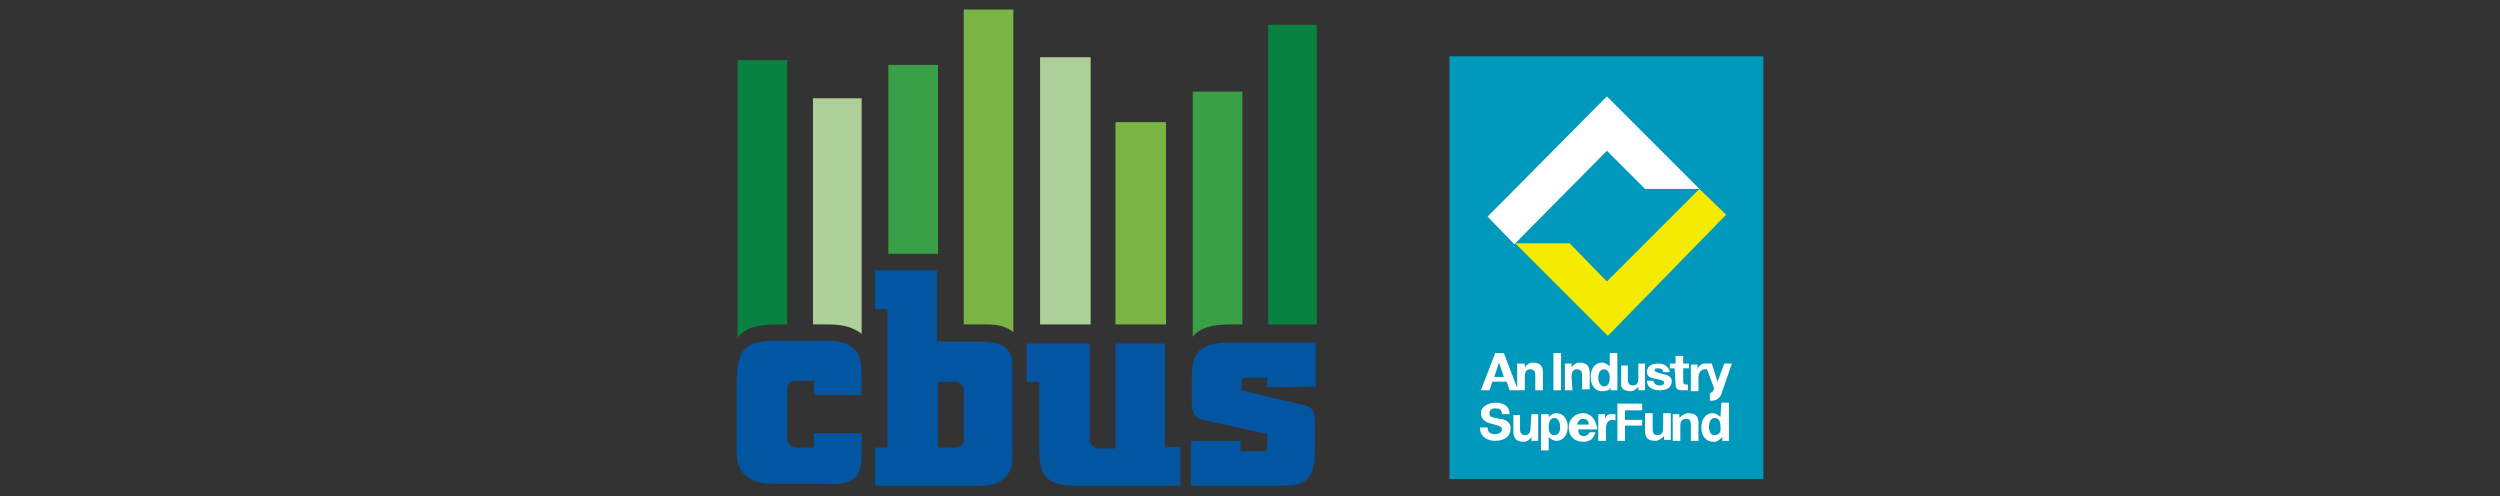 <?xml version="1.0" encoding="utf-8"?>
<!-- Generator: Adobe Illustrator 26.1.0, SVG Export Plug-In . SVG Version: 6.00 Build 0)  -->
<svg version="1.1" id="CBUS" xmlns="http://www.w3.org/2000/svg" xmlns:xlink="http://www.w3.org/1999/xlink" x="0px" y="0px"
	 viewBox="0 0 262 52" style="enable-background:new 0 0 262 52;" xml:space="preserve">
<rect x="0" y="0" width="262" height="52" fill="#333333" stroke="none"/>
<style type="text/css">
	.st0{fill:#ADCF99;}
	.st1{fill:#078241;}
	.st2{fill:#7AB442;}
	.st3{fill:#3B9F47;}
	.st4{fill:#0255A1;}
	.st5{fill:#0F4C98;}
	.st6{fill:#0098BB;}
	.st7{fill:#FFFFFF;}
	.st8{fill:#F5EB00;}
</style>
<g>
	<g>
		<g>
			<path class="st0" d="M86.4,34c1,0,2.2,0,3.3,0.6c0.2,0.1,0.4,0.2,0.6,0.4V10.3h-5.1V34H86.4L86.4,34z"/>
			<path class="st1" d="M81.4,34h1.1V6.3h-5.2v29.1C78,34.4,79.3,34,81.4,34"/>
			<path class="st2" d="M103.4,34L103.4,34c0.9,0,1.9,0.1,2.8,0.8V1H101v33L103.4,34L103.4,34z"/>
			<polygon class="st3" points="98.3,6.8 93.1,6.8 93.1,26.6 98.3,26.6 			"/>
			<polygon class="st2" points="122.2,12.8 116.9,12.8 116.9,34 122.2,34 			"/>
			<polygon class="st0" points="114.3,6 109,6 109,34 114.3,34 			"/>
			<path class="st3" d="M128.9,34h1.3V9.6H125v25.7C125.7,34.4,126.9,34,128.9,34"/>
			<polygon class="st1" points="137.9,34 138,34 138,2.6 132.9,2.6 132.9,34 			"/>
			<path class="st4" d="M90.3,46.9v-1.5h-5v1.5h-2c-0.4-0.1-0.7-0.4-0.8-0.8v-5.4c0-0.4,0.4-0.8,0.8-0.8h2v1.5h5v-2.2
				c-0.1-1,0.1-2.2-1.3-3c-0.8-0.5-1.9-0.5-2.7-0.5h-5c-3.9,0-4.1,1.5-4.1,5.3v6.1c0,1.1,0.1,2.9,2.5,3.5c0.6,0.1,1.3,0.1,1.9,0.1
				h4.8C90.1,50.9,90.3,49.8,90.3,46.9L90.3,46.9z"/>
			<path class="st4" d="M122.1,46.9V36h-5.2v11h-1.9c-0.4-0.1-0.7-0.4-0.8-0.8V36h-6.6V40h1.3v7.4c0.1,1,0.1,2.2,1.1,2.9
				c0.8,0.6,1.9,0.6,2.9,0.6h1.7h0.1h2.4h0.8h5.8v-4.1L122.1,46.9L122.1,46.9z"/>
			<path class="st4" d="M130.6,39.6H130V40C130.1,39.8,130.3,39.6,130.6,39.6L130.6,39.6z"/>
			<path class="st5" d="M132.2,47.3h0.5v-0.5C132.7,47.2,132.5,47.3,132.2,47.3L132.2,47.3z"/>
			<path class="st4" d="M100.2,46.9h-1.9V40h1.9c0.4,0.1,0.7,0.3,0.8,0.7v5.5C100.9,46.6,100.6,46.9,100.2,46.9L100.2,46.9z
				 M106.1,47v-8c0-0.7,0.1-1.5-0.4-2.2c-0.6-0.9-1.7-0.9-2.6-1h-2.9l0,0h-2v-7.5h-6.5v4.1h1.3v14.5h-1.3v4h5.5h1h2.1l0,0h0.1h2.1
				c1,0,2.5,0,3.3-1.5C106.2,48.7,106.1,47.9,106.1,47L106.1,47z"/>
			<path class="st4" d="M137.9,40.5v-4.6h-9.1c-2.9,0.1-3.9,0.8-3.9,3.7v3c0.1,0.6,0.3,1.2,1.1,1.4l0,0l6.8,1.5v1.8h-2.8v-1.1h-5.2
				v4.7h9.6c2.4,0,3.4-0.6,3.4-3.6v-3.3c0-0.7-0.2-1.3-1-1.5l0,0l-6.7-1.6v-1.3h2.7v1L137.9,40.5L137.9,40.5L137.9,40.5z"/>
		</g>
	</g>
	<g>
		<path class="st6" d="M151.9,5.9h32.9v44.3h-32.9V5.9z"/>
		<path class="st7" d="M168.4,15.8l4,4h5.7l-9.7-9.7l-12.5,12.6l2.8,2.9L168.4,15.8z"/>
		<path class="st8" d="M178.1,19.8l-9.7,9.7l-3.9-4h-5.7l9.7,9.7l12.4-12.7L178.1,19.8z"/>
		<g>
			<path class="st7" d="M157.2,43.9c-1-0.2-1.1-0.2-1.1-0.6s0.3-0.5,0.6-0.5c0.4,0,0.7,0.1,0.7,0.6h0.8c0-0.9-0.7-1.2-1.5-1.2
				c-0.7,0-1.5,0.4-1.5,1.1s0.6,1,1.1,1.1c0.6,0.2,1.1,0.2,1.1,0.6c0,0.4-0.5,0.5-0.7,0.5c-0.5,0-0.8-0.2-0.8-0.7h-0.8
				c0,1,0.8,1.4,1.6,1.4c1.1,0,1.6-0.6,1.6-1.2C158.4,44.1,157.5,43.9,157.2,43.9L157.2,43.9z M160.4,44.8c0,0.6-0.2,0.8-0.6,0.8
				c-0.3,0-0.5-0.2-0.5-0.6v-1.5h-0.7v1.7c0,0.6,0.2,1.1,1.1,1.1c0.3,0,0.6-0.2,0.8-0.5l0,0v0.4h0.7v-2.8h-0.7L160.4,44.8
				L160.4,44.8z M163.1,43.3c-0.3,0-0.6,0.2-0.8,0.4l0,0v-0.3h-0.8v3.8h0.8v-1.4c0.2,0.2,0.5,0.4,0.8,0.4c0.8,0,1.2-0.7,1.2-1.5
				C164.3,44,163.9,43.3,163.1,43.3z M162.9,45.6c-0.5,0-0.6-0.4-0.6-0.9c0-0.5,0.2-0.9,0.6-0.9s0.6,0.5,0.6,0.9
				C163.5,45.2,163.4,45.6,162.9,45.6z M165.9,43.3c-0.8,0-1.5,0.6-1.5,1.5c0,0.9,0.6,1.5,1.5,1.5c0.6,0,1.1-0.2,1.3-1h-0.6
				c-0.1,0.2-0.3,0.4-0.6,0.4c-0.4,0-0.6-0.2-0.6-0.7h2C167.3,44.1,166.8,43.3,165.9,43.3L165.9,43.3z M165.3,44.5
				c0-0.2,0.2-0.6,0.6-0.6c0.4,0,0.6,0.2,0.6,0.6C166.5,44.5,165.3,44.5,165.3,44.5z M168.2,43.9v-0.5h-0.7v2.8h0.8v-1.3
				c0-0.5,0.2-0.9,0.7-0.9c0.1,0,0.2,0,0.3,0.1v-0.7c-0.1,0-0.2,0-0.2,0C168.7,43.3,168.3,43.5,168.2,43.9L168.2,43.9z M170.3,43
				h1.8v-0.7h-2.6v3.9h0.8v-1.6h1.8v-0.6h-1.8V43z M174.3,44.8c0,0.6-0.2,0.8-0.6,0.8c-0.4,0-0.5-0.2-0.5-0.7v-1.6h-0.8v1.8
				c0,0.7,0.2,1.1,1.1,1.1c0.3,0,0.6-0.2,0.9-0.5l0,0v0.4h0.7v-2.8h-0.8L174.3,44.8L174.3,44.8z M176.9,43.3c-0.3,0-0.6,0.2-0.9,0.5
				l0,0v-0.4h-0.7v2.8h0.8v-1.5c0-0.6,0.2-0.8,0.6-0.8c0.4,0,0.5,0.2,0.5,0.7v1.6h0.8v-1.8C178,43.7,177.8,43.3,176.9,43.3
				L176.9,43.3z M180.3,43.7c-0.2-0.2-0.5-0.4-0.8-0.4c-0.8,0-1.2,0.7-1.2,1.5c0,0.8,0.4,1.5,1.3,1.5c0.4,0,0.6-0.2,0.9-0.5l0,0v0.4
				h0.7v-4h-0.8L180.3,43.7L180.3,43.7z M179.7,45.6c-0.5,0-0.6-0.5-0.6-0.9c0-0.5,0.2-0.9,0.6-0.9c0.5,0,0.6,0.5,0.6,0.9
				C180.4,45.2,180.2,45.6,179.7,45.6z M162.8,37h0.8v3.9h-0.8V37z M164.7,39.5c0-0.6,0.2-0.8,0.6-0.8c0.3,0,0.5,0.2,0.5,0.6v1.5
				h0.8v-1.7c0-0.6-0.2-1.1-1.1-1.1c-0.3,0-0.6,0.2-0.8,0.5l0,0v-0.4H164v2.8h0.8L164.7,39.5L164.7,39.5z M168.8,40.6v0.3h0.7V37
				h-0.8v1.4c-0.2-0.2-0.5-0.4-0.8-0.4c-0.8,0-1.2,0.7-1.2,1.5c0,0.8,0.4,1.5,1.2,1.5C168.3,41,168.7,40.9,168.8,40.6L168.8,40.6z
				 M167.5,39.6c0-0.5,0.2-0.9,0.6-0.9s0.6,0.4,0.6,0.9s-0.2,0.9-0.6,0.9S167.5,40,167.5,39.6z M170.9,41c0.3,0,0.6-0.2,0.8-0.5l0,0
				v0.4h0.7v-2.8h-0.7v1.5c0,0.6-0.2,0.8-0.6,0.8c-0.3,0-0.5-0.2-0.5-0.6v-1.5h-0.7v1.7C169.8,40.5,170,41,170.9,41z M174.3,39.2
				c-0.4-0.1-0.9-0.2-0.9-0.4c0-0.2,0.2-0.2,0.4-0.2c0.2,0,0.5,0.1,0.5,0.4h0.7c-0.1-0.6-0.6-0.9-1.2-0.9s-1.2,0.2-1.2,0.9
				c0,0.5,0.4,0.6,0.9,0.7c0.6,0.1,0.9,0.2,0.9,0.4c0,0.2-0.2,0.3-0.5,0.3c-0.3,0-0.6-0.2-0.6-0.5h-0.7c0,0.7,0.6,1,1.3,1
				s1.3-0.2,1.3-1C175.2,39.5,174.8,39.3,174.3,39.2L174.3,39.2z M175.6,40.3c0,0.6,0.4,0.6,0.9,0.6c0.2,0,0.3,0,0.4,0v-0.6
				c-0.1,0-0.2,0-0.2,0c-0.2,0-0.3-0.1-0.3-0.3v-1.4h0.6v-0.5h-0.6v-0.8h-0.8v0.8H175v0.5h0.5L175.6,40.3L175.6,40.3z M178.9,38.7
				l0.7,1.9c0.1,0.2-0.1,0.5-0.4,0.6l0,0v0.8h0.1c0.5,0,0.9-0.2,1.1-0.7l1.1-3.2h-0.8L180,40l0,0l-0.6-1.9h-0.8
				c-0.2,0-0.6,0.2-0.7,0.6l0,0v-0.5h-0.7V41h0.8v-1.4c0-0.5,0.2-0.9,0.7-0.9C178.7,38.7,178.8,38.7,178.9,38.7L178.9,38.7z
				 M156.4,40h1.5l0.3,0.9h0.9l-1.5-3.9h-0.9l-1.5,3.9h0.9C156.1,40.9,156.4,40,156.4,40z M157.1,38l0.5,1.5h-1L157.1,38z
				 M159.8,39.5c0-0.6,0.2-0.8,0.6-0.8c0.3,0,0.5,0.2,0.5,0.6v1.6h0.8v-1.8c0-0.7-0.2-1.1-1.1-1.1c-0.3,0-0.6,0.2-0.8,0.5l0,0v-0.4
				H159v2.8h0.8V39.5L159.8,39.5z"/>
		</g>
	</g>
</g>
</svg>
